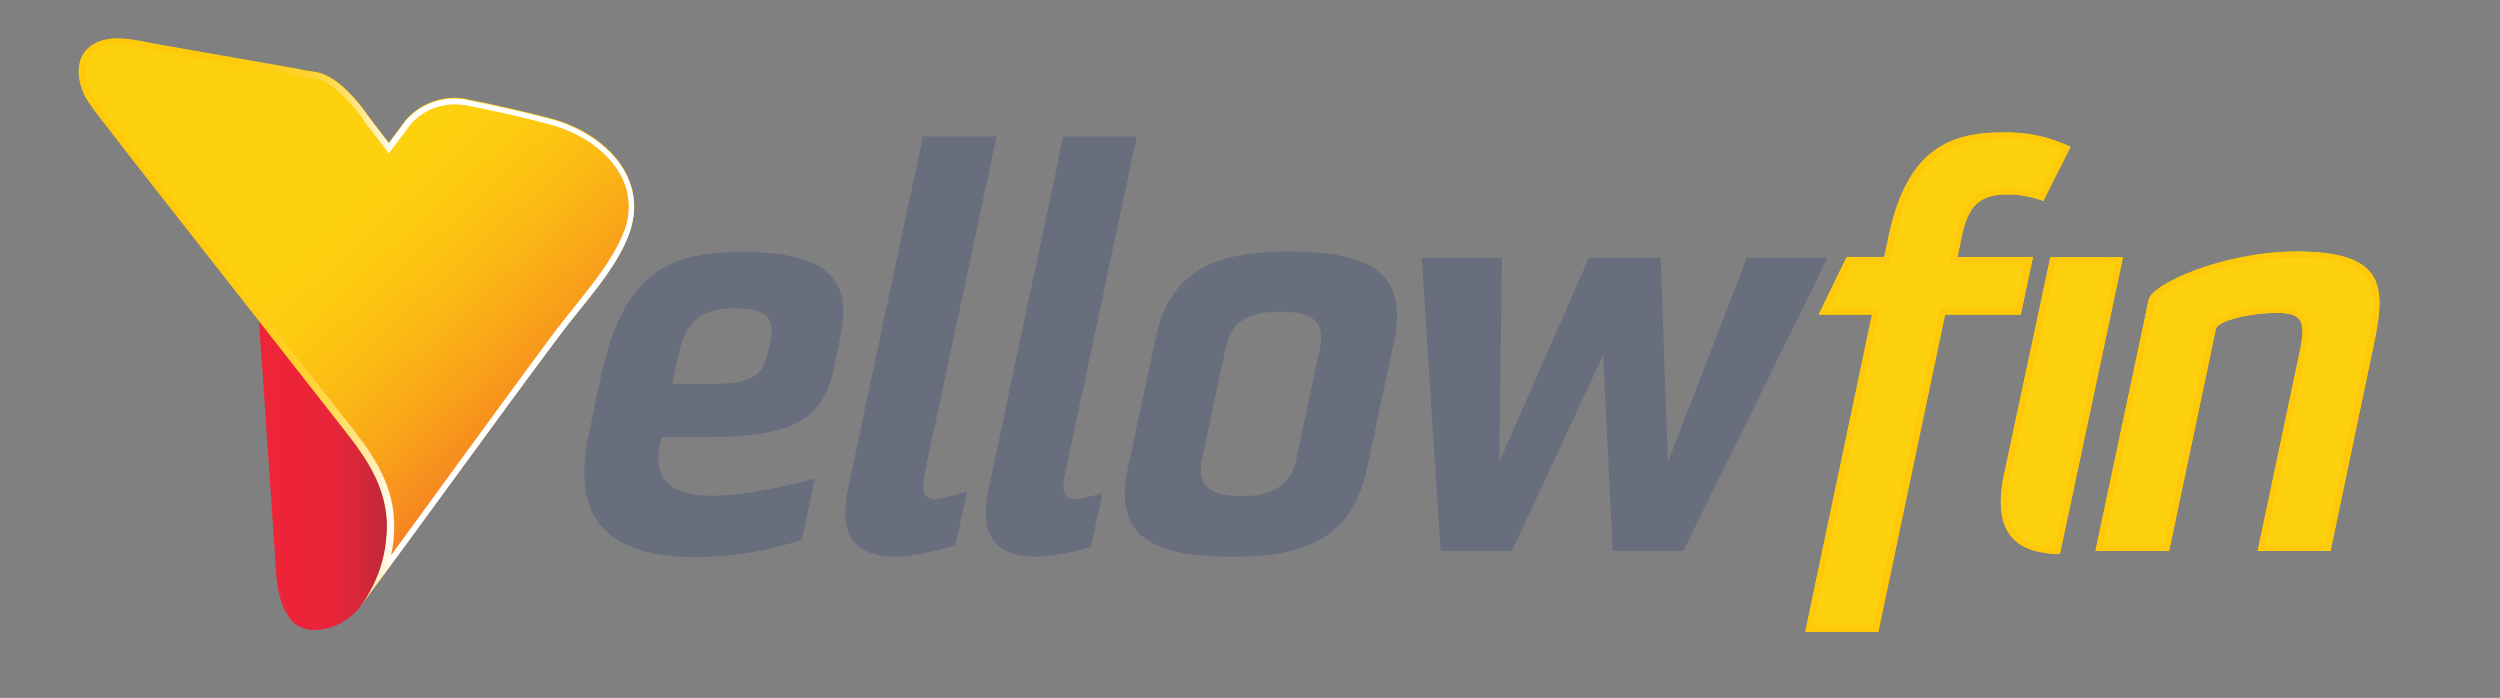 <?xml version="1.0" encoding="utf-8"?>
<!-- Generator: Adobe Illustrator 25.2.1, SVG Export Plug-In . SVG Version: 6.00 Build 0)  -->
<svg version="1.1" id="layer" xmlns="http://www.w3.org/2000/svg" xmlns:xlink="http://www.w3.org/1999/xlink" x="0px" y="0px"
	 viewBox="0 0 652 182" style="enable-background:new 0 0 652 182;" xml:space="preserve">
<rect x="0" y="0" width="652" height="182" fill="#808080" stroke="none"/>
<style type="text/css">
	.st0{fill:#696E7E;}
	.st1{fill:#FDD10D;}
	.st2{fill:#FEC909;}
	.st3{fill:url(#SVGID_1_);}
	.st4{fill:url(#SVGID_2_);}
	.st5{fill:url(#SVGID_3_);}
	.st6{fill:url(#SVGID_4_);}
</style>
<g>
	<g id="Layer_1">
		<path id="ellow" class="st0" d="M201,88.7l-0.9,3.9c-1.2,5.4-4.4,7.5-13.9,7.5h-10.9l1.6-7.5c2.2-10.2,7.5-12.2,14.8-12.2
			C198.8,80.4,202.4,82.2,201,88.7 M219.1,88.3c3-13.8-1.2-22.6-25.7-22.6c-21.8,0-31.5,7.8-37,34l-2.9,13.8
			c-4.2,19.9,3,31.8,28,31.8c9.4-0.1,18.7-1.6,27.6-4.5l3.4-16c-6.4,1.9-19.1,4.5-26.7,4.5c-12.5,0-15.4-5.7-13.6-13.6l0.3-1.7h12.2
			c22.8,0,30.2-5.1,32.9-18.4L219.1,88.3z M241.2,123.3l18.7-87.7h-19.2l-19.5,91.6c-2.9,13.8,2.6,18,12.9,18
			c5.1-0.4,10.2-1.4,15.1-3l3-14c-2.7,0.8-5.5,1.5-8.3,2C241,130.1,240.2,128.2,241.2,123.3 M344.2,91l-6.1,28.7
			c-1.3,6.1-5.2,9.7-14.4,9.7c-9.3,0-11.5-3.6-10.2-9.7l6.1-28.7c1.3-6.7,5.1-9.7,14.4-9.7C343.2,81.3,345.5,84.4,344.2,91
			 M363.6,89c3.6-17.4-5.5-23.4-27.6-23.4c-20.6,0-31.4,6-34.8,23.4l-7,32.8c-3.9,17.4,5.2,23.4,27.3,23.4
			c20.6,0,31.4-5.9,35.1-23.4L363.6,89z M470.9,78.9l5.7-11.7h-21L435,120.5l-1.9-53.3h-18.7L391,120.5l0.7-53.3h-20.9l4.9,76.5
			h18.6l23.8-51.1l2.5,51.1H439L470.9,78.9z M277.8,123.3l18.7-87.7h-19.2l-19.4,91.6c-2.9,13.8,2.6,18,12.9,18
			c4.7-0.3,9.3-1.2,13.7-2.6l3-14c-2.3,0.7-4.6,1.2-7,1.6C277.6,130.1,276.7,128.2,277.8,123.3"/>
		<path id="Fin_-_Fill" class="st1" d="M522.6,124c-3.1,15.2,3.3,20.3,14.6,20.5l16.4-77.4h-18.9L522.6,124z M599,65.6
			c-18.9,0-37.7,8.4-38.6,12.5l-13.9,65.6h19.2l12.2-57.9c0.4-2.2,9.1-4.2,15.7-4.2c6.5,0,8,1.7,6.2,10l-11,52.1h19l11-52.5
			C622.2,75.5,623,65.6,599,65.6L599,65.6z M523.5,50.7c3.2,0,6.4,0.6,9.4,1.7l7.1-14.1c-5.5-2.6-11.5-3.9-17.6-3.8
			c-14.4,0-25.3,4.8-30,27.7l-1,4.8h-9.8l-7.3,15h13.9l-17.4,82.7h19L507.2,82H527l3.2-15h-19.7l1-4.8
			C512.9,55.2,514.9,50.7,523.5,50.7L523.5,50.7z"/>
		<path id="Fin_-_Stroke" class="st2" d="M551.7,68.7L536,142.8c-4.9-0.2-8.3-1.6-10.3-4c-2.4-2.9-2.9-7.8-1.5-14.4l11.9-55.6
			L551.7,68.7 M553.7,67.1h-18.9L522.6,124c-3.1,15.2,3.3,20.3,14.6,20.5C537.3,144.4,553.7,67.1,553.7,67.1z M599,67.2
			c9.5,0,15.4,1.6,18,4.8c3.1,3.9,2,10.5,0.2,18.8l-10.8,51.3h-15.7l10.6-50.2c0.9-4.3,1.2-7.6-0.5-9.7c-1.6-2-4.4-2.2-7.3-2.2
			c-3.5,0-7.1,0.5-10.5,1.3c-5.6,1.4-6.5,3.1-6.7,4.2l-11.9,56.6h-15.9L562,78.4C562.6,75.7,580.1,67.2,599,67.2 M599,65.6
			c-18.9,0-37.7,8.4-38.6,12.5l-13.9,65.6h19.2l12.2-57.9c0.4-2.2,9.1-4.2,15.7-4.2c6.5,0,8,1.7,6.2,10l-11,52.1h19l11-52.5
			C622.2,75.5,623,65.6,599,65.6z M522.5,36.2c5.3-0.2,10.5,0.8,15.3,3l-5.7,11.3c-2.8-0.9-5.7-1.4-8.6-1.4
			c-10.2,0-12.2,6.1-13.6,12.9l-1,4.8l-0.4,1.9h19.7l-2.5,11.7H506l-0.3,1.3l-17.2,81.4h-15.7l17-80.7l0.4-1.9h-13.3l5.7-11.7h10.1
			l0.3-1.3l1-4.8C498.6,40.7,508.7,36.2,522.5,36.2 M522.5,34.6c-14.4,0-25.3,4.8-30,27.7l-1,4.8h-9.8l-7.3,15h13.9l-17.4,82.7h19
			l17.4-82.7H527l3.2-15h-19.7l1-4.8c1.5-7.1,3.5-11.6,12-11.6c3.2,0,6.4,0.6,9.4,1.7l7.1-14.1C534.6,35.7,528.6,34.4,522.5,34.6
			L522.5,34.6z"/>
		
			<linearGradient id="SVGID_1_" gradientUnits="userSpaceOnUse" x1="94.194" y1="9.4" x2="94.781" y2="9.4" gradientTransform="matrix(1 0 0 1 0 148)">
			<stop  offset="0" style="stop-color:#EE2439"/>
			<stop  offset="0.26" style="stop-color:#EC2439"/>
			<stop  offset="0.41" style="stop-color:#E32539"/>
			<stop  offset="0.533" style="stop-color:#D5273A"/>
			<stop  offset="0.641" style="stop-color:#C1293B"/>
			<stop  offset="0.739" style="stop-color:#A72B3C"/>
			<stop  offset="0.83" style="stop-color:#882E3D"/>
			<stop  offset="0.915" style="stop-color:#62323F"/>
			<stop  offset="0.994" style="stop-color:#373741"/>
			<stop  offset="1" style="stop-color:#343741"/>
		</linearGradient>
		<path class="st3" d="M94.8,157l-0.6,0.8C94.4,157.5,94.6,157.3,94.8,157L94.8,157z"/>
		
			<linearGradient id="SVGID_2_" gradientUnits="userSpaceOnUse" x1="70.646" y1="-24.086" x2="115.865" y2="-24.086" gradientTransform="matrix(1 0 0 1 0 148)">
			<stop  offset="0" style="stop-color:#EE2439"/>
			<stop  offset="0.26" style="stop-color:#EC2439"/>
			<stop  offset="0.41" style="stop-color:#E32539"/>
			<stop  offset="0.533" style="stop-color:#D5273A"/>
			<stop  offset="0.641" style="stop-color:#C1293B"/>
			<stop  offset="0.739" style="stop-color:#A72B3C"/>
			<stop  offset="0.83" style="stop-color:#882E3D"/>
			<stop  offset="0.915" style="stop-color:#62323F"/>
			<stop  offset="0.994" style="stop-color:#373741"/>
			<stop  offset="1" style="stop-color:#343741"/>
		</linearGradient>
		<path class="st4" d="M101,136.5c-0.3-11.7-7.5-19.8-14.2-28.4c-6.1-7.7-12.1-15.4-18.1-23.1c-0.4-0.5-0.8-1-1.2-1.5
			c1.5,20.4,2.8,40.8,4.2,61.2c0.4,5.7,0.4,12.6,4.4,17.2c3.8,4.3,11.3,2.2,15.2-1c1.1-0.9,2.1-1.9,2.9-3.1
			C98.7,151.6,101.1,144.1,101,136.5z"/>
		
			<linearGradient id="SVGID_3_" gradientUnits="userSpaceOnUse" x1="87.105" y1="-92.344" x2="170.306" y2="-1.647" gradientTransform="matrix(1 0 0 1 0 148)">
			<stop  offset="0" style="stop-color:#FDD10E"/>
			<stop  offset="0.123" style="stop-color:#FDCB0F"/>
			<stop  offset="0.282" style="stop-color:#FBBB14"/>
			<stop  offset="0.46" style="stop-color:#F9A01A"/>
			<stop  offset="0.654" style="stop-color:#F57B24"/>
			<stop  offset="0.856" style="stop-color:#F14C30"/>
			<stop  offset="1" style="stop-color:#EE263A"/>
		</linearGradient>
		<path class="st5" d="M143.5,30.8c-7.4-1.9-14.4-3.5-22-5c0,0-0.2,0-0.3-0.1c-5.8-0.9-11.6,1.2-15.4,5.6l-4.4,5.9l-5.3-6.9
			c0,0-6.8-10.4-13.6-11.5c-6.9-1.1-2.1-0.4-6.2-1.1l-34.8-6.1c-4.7-0.8-10-2.4-14.7-1.1C19,12.7,19.5,21,23.2,26.6
			c0.9,1.3,1.8,2.5,2.8,3.8c9.3,12.1,18.8,24.1,28.2,36.1C59,72.7,63.9,78.8,68.7,85l18.1,23.1c6.7,8.6,13.9,16.7,14.2,28.4
			c0.1,7.7-2.2,15.2-6.8,21.4l-0.1,0.1l0.1-0.2l0.6-0.8c17.2-23.1,34.1-46.8,51.4-69.9c5.8-7.8,13.9-16.2,17.6-25.3
			C170,46.3,157.5,34.5,143.5,30.8L143.5,30.8z"/>
		<g>
			
				<linearGradient id="SVGID_4_" gradientUnits="userSpaceOnUse" x1="20.508" y1="-63.9" x2="165.368" y2="-63.9" gradientTransform="matrix(1 0 0 1 0 148)">
				<stop  offset="4.600000e-02" style="stop-color:#FFCA0A"/>
				<stop  offset="0.242" style="stop-color:#FFCA0C"/>
				<stop  offset="0.313" style="stop-color:#FFCC13"/>
				<stop  offset="0.363" style="stop-color:#FFCE1E"/>
				<stop  offset="0.404" style="stop-color:#FFD22F"/>
				<stop  offset="0.439" style="stop-color:#FFD745"/>
				<stop  offset="0.47" style="stop-color:#FFDD61"/>
				<stop  offset="0.498" style="stop-color:#FFE481"/>
				<stop  offset="0.524" style="stop-color:#FFECA7"/>
				<stop  offset="0.547" style="stop-color:#FFF5D0"/>
				<stop  offset="0.568" style="stop-color:#FFFFFE"/>
				<stop  offset="0.569" style="stop-color:#FFFFFF"/>
				<stop  offset="0.724" style="stop-color:#FFFFFF"/>
			</linearGradient>
			<path class="st6" d="M30.6,11.7c2.6,0.1,5.2,0.5,7.7,1.1c1,0.2,1.9,0.4,2.9,0.6l17.5,3l17.3,3c1.7,0.3,1.9,0.3,1.9,0.4
				c0.2,0,0.3,0.1,4.3,0.7c5.1,0.8,10.8,8.1,12.6,10.8v0.1l0,0l5.3,6.9l1.3,1.7l1.3-1.7l4.4-5.9c2.9-3.3,7.1-5.2,11.5-5.2
				c0.8,0,1.6,0.1,2.4,0.2h0.3c7.9,1.6,14.9,3.1,21.9,5c8.7,2.3,15.7,7.4,18.9,13.7c2.4,4.7,2.5,10.3,0.3,15.1
				c-2.7,6.5-7.7,12.7-12.5,18.7c-1.7,2.2-3.4,4.2-4.9,6.2c-8.7,11.7-17.5,23.8-26,35.4c-5.6,7.7-11.3,15.5-17,23.3
				c0.6-2.8,0.9-5.6,0.8-8.5c-0.3-11.3-6.8-19.4-13-27.3l-1.6-2c-4.2-5.3-8.3-10.6-12.5-15.9L70,83.9l-5-6.4c-3.2-4-6.3-8-9.5-12
				l-6.4-8.1c-7.2-9.1-14.6-18.6-21.8-27.9L27,29.1c-0.9-1.1-1.7-2.2-2.4-3.3c-2.2-3.2-2.9-7.1-1.9-9.8c0.8-2,2.5-3.4,4.6-3.9
				C28.3,11.8,29.4,11.7,30.6,11.7 M30.6,10.1c-1.3,0-2.6,0.1-3.9,0.5c-7.8,2.2-7.3,10.5-3.6,16.1c0.9,1.3,1.8,2.5,2.8,3.8
				c9.3,12.1,18.8,24.1,28.2,36.1c4.8,6.2,9.7,12.3,14.5,18.5l18.1,23.1c6.7,8.6,13.9,16.7,14.2,28.4c0.1,7.7-2.2,15.2-6.8,21.4
				l-0.1,0.1l0.1-0.1l0.6-0.8c17.2-23.1,34.1-46.8,51.4-69.9c5.8-7.8,13.9-16.2,17.6-25.3c6.3-15.5-6.3-27.3-20.2-31
				c-7.4-1.9-14.4-3.5-22-5c0,0-0.2,0-0.3-0.1c-0.9-0.1-1.8-0.2-2.6-0.2c-4.9,0-9.5,2.1-12.8,5.8l-4.4,5.9l-5.3-6.9
				c0,0-6.8-10.4-13.6-11.5c-6.9-1.1-2.1-0.4-6.2-1.1l-34.8-6.1C37.9,10.9,34.3,10.3,30.6,10.1L30.6,10.1z M94.1,157.9L94.1,157.9
				L94.1,157.9L94.1,157.9z"/>
		</g>
	</g>
</g>
</svg>
